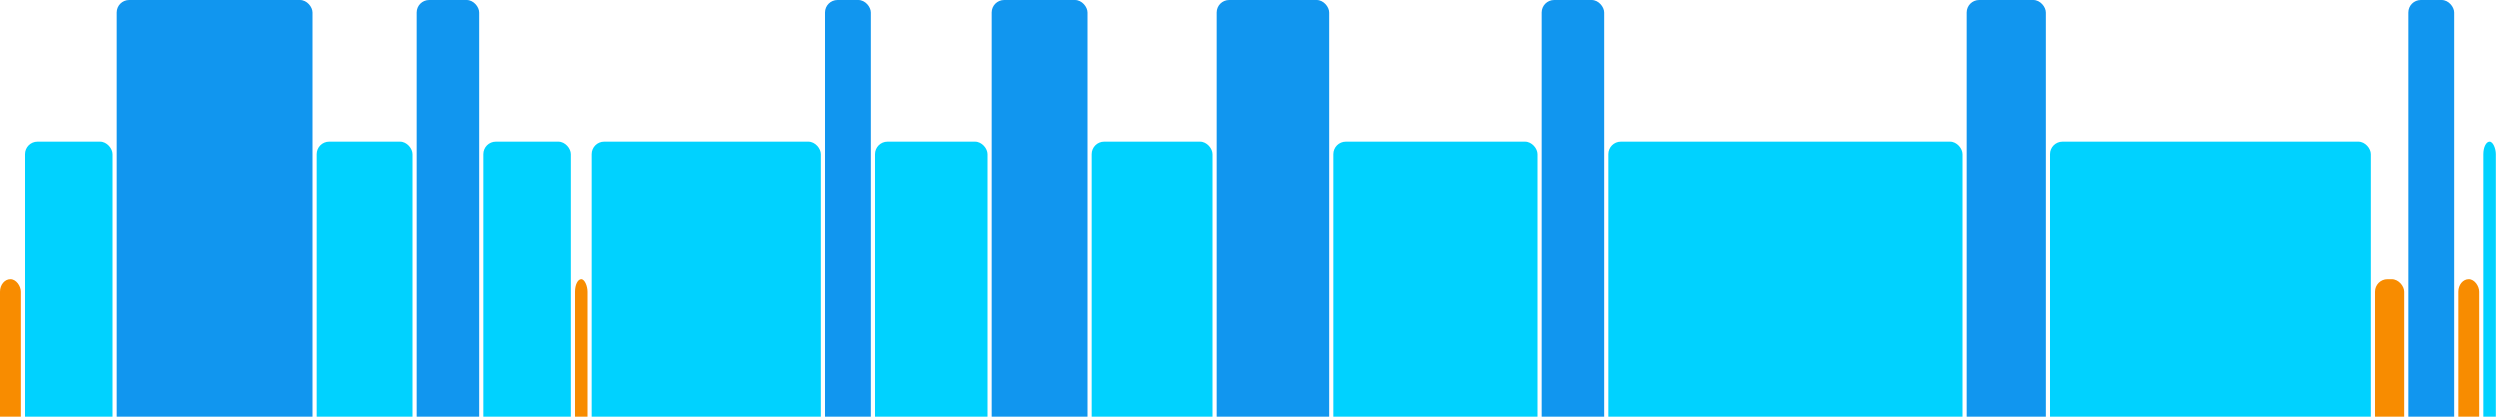 <svg version="1.1" baseProfile="full" width="600" height="100" xmlns="http://www.w3.org/2000/svg">
<rect x="0" y="67" rx="3" ry="3" width="5" height="43" fill="rgb(248,140,0)" />
<rect x="6" y="34" rx="3" ry="3" width="21" height="76" fill="rgb(0,210,255)" />
<rect x="28" y="0" rx="3" ry="3" width="47" height="110" fill="rgb(17,150,239)" />
<rect x="76" y="34" rx="3" ry="3" width="23" height="76" fill="rgb(0,210,255)" />
<rect x="100" y="0" rx="3" ry="3" width="15" height="110" fill="rgb(17,150,239)" />
<rect x="116" y="34" rx="3" ry="3" width="21" height="76" fill="rgb(0,210,255)" />
<rect x="138" y="67" rx="3" ry="3" width="3" height="43" fill="rgb(248,140,0)" />
<rect x="142" y="34" rx="3" ry="3" width="55" height="76" fill="rgb(0,210,255)" />
<rect x="198" y="0" rx="3" ry="3" width="11" height="110" fill="rgb(17,150,239)" />
<rect x="210" y="34" rx="3" ry="3" width="27" height="76" fill="rgb(0,210,255)" />
<rect x="238" y="0" rx="3" ry="3" width="23" height="110" fill="rgb(17,150,239)" />
<rect x="262" y="34" rx="3" ry="3" width="29" height="76" fill="rgb(0,210,255)" />
<rect x="292" y="0" rx="3" ry="3" width="27" height="110" fill="rgb(17,150,239)" />
<rect x="320" y="34" rx="3" ry="3" width="49" height="76" fill="rgb(0,210,255)" />
<rect x="370" y="0" rx="3" ry="3" width="15" height="110" fill="rgb(17,150,239)" />
<rect x="386" y="34" rx="3" ry="3" width="85" height="76" fill="rgb(0,210,255)" />
<rect x="472" y="0" rx="3" ry="3" width="19" height="110" fill="rgb(17,150,239)" />
<rect x="492" y="34" rx="3" ry="3" width="77" height="76" fill="rgb(0,210,255)" />
<rect x="570" y="67" rx="3" ry="3" width="7" height="43" fill="rgb(248,140,0)" />
<rect x="578" y="0" rx="3" ry="3" width="11" height="110" fill="rgb(17,150,239)" />
<rect x="590" y="67" rx="3" ry="3" width="5" height="43" fill="rgb(248,140,0)" />
<rect x="596" y="34" rx="3" ry="3" width="3" height="76" fill="rgb(0,210,255)" />
</svg>